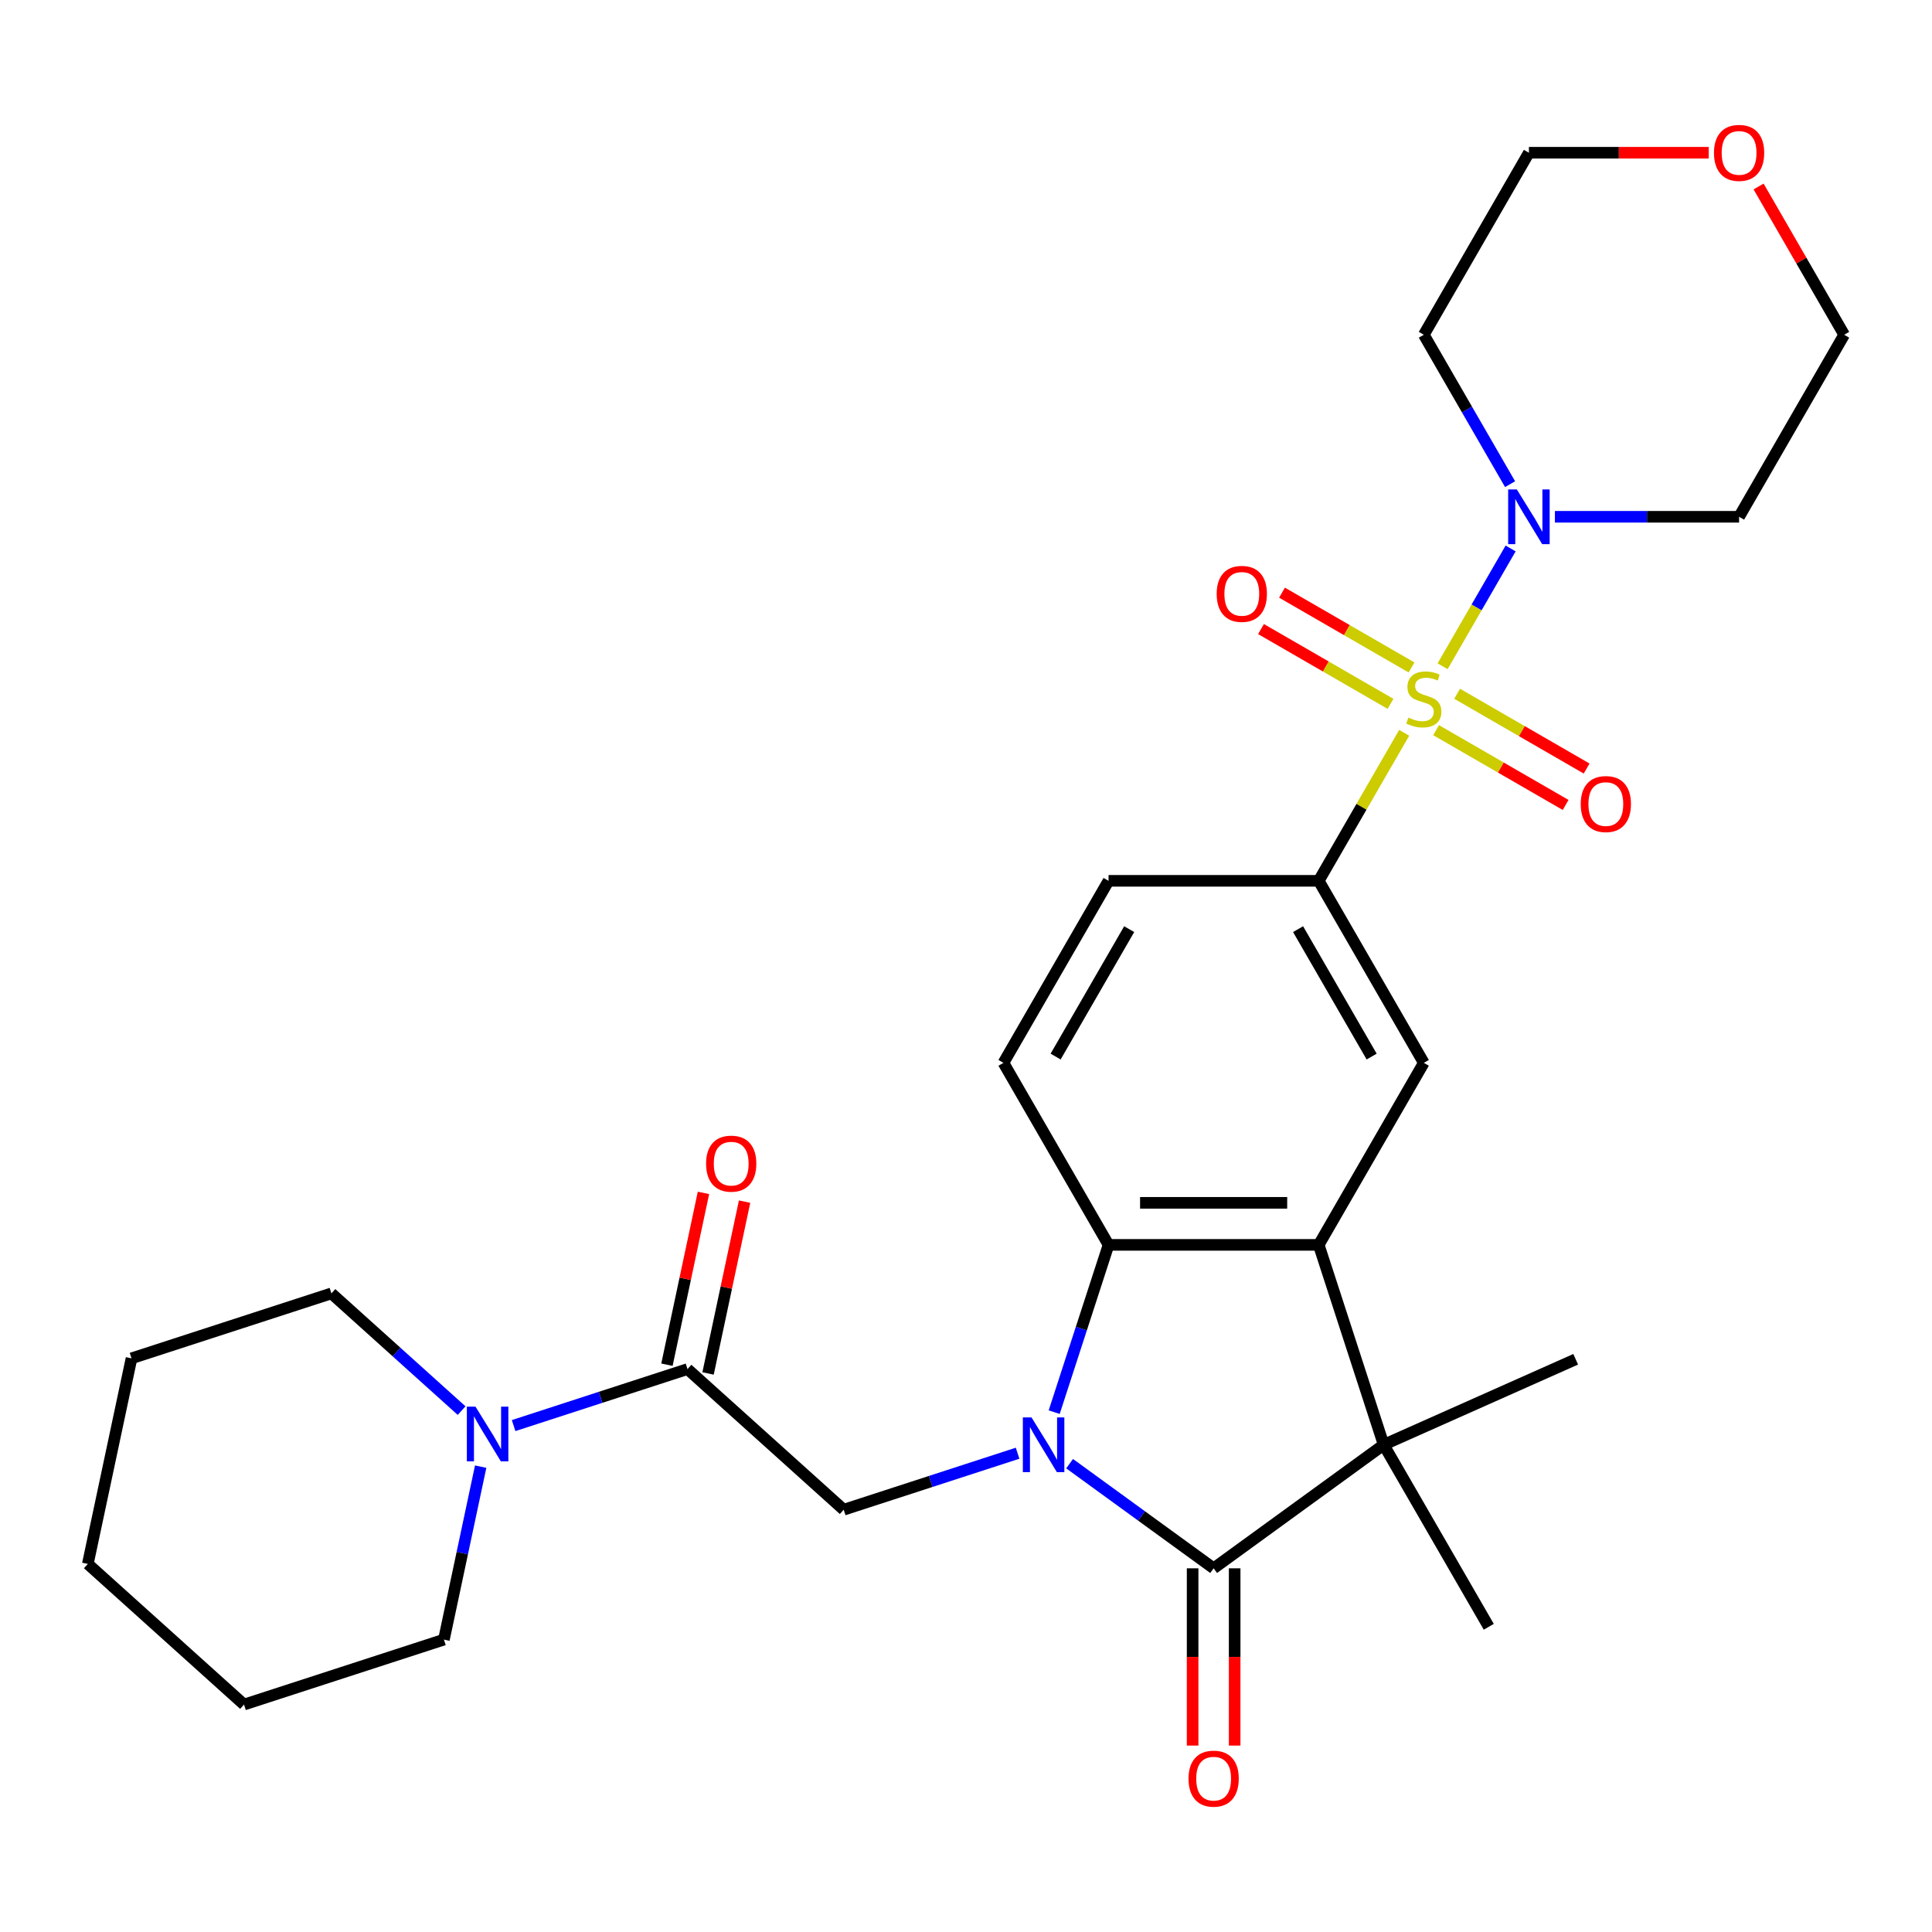 <?xml version='1.0' encoding='iso-8859-1'?>
<svg version='1.1' baseProfile='full'
              xmlns='http://www.w3.org/2000/svg'
                      xmlns:rdkit='http://www.rdkit.org/xml'
                      xmlns:xlink='http://www.w3.org/1999/xlink'
                  xml:space='preserve'
width='1000px' height='1000px' viewBox='0 0 1000 1000'>
<!-- END OF HEADER -->
<rect style='opacity:1.0;fill:#FFFFFF;stroke:none' width='1000' height='1000' x='0' y='0'> </rect>
<path class='bond-1' d='M 553.622,757.589 L 590.899,784.672' style='fill:none;fill-rule:evenodd;stroke:#0000FF;stroke-width:6px;stroke-linecap:butt;stroke-linejoin:miter;stroke-opacity:1' />
<path class='bond-1' d='M 590.899,784.672 L 628.176,811.755' style='fill:none;fill-rule:evenodd;stroke:#000000;stroke-width:6px;stroke-linecap:butt;stroke-linejoin:miter;stroke-opacity:1' />
<path class='bond-4' d='M 545.647,730.93 L 559.714,687.637' style='fill:none;fill-rule:evenodd;stroke:#0000FF;stroke-width:6px;stroke-linecap:butt;stroke-linejoin:miter;stroke-opacity:1' />
<path class='bond-4' d='M 559.714,687.637 L 573.781,644.344' style='fill:none;fill-rule:evenodd;stroke:#000000;stroke-width:6px;stroke-linecap:butt;stroke-linejoin:miter;stroke-opacity:1' />
<path class='bond-7' d='M 526.703,752.183 L 481.7,766.805' style='fill:none;fill-rule:evenodd;stroke:#0000FF;stroke-width:6px;stroke-linecap:butt;stroke-linejoin:miter;stroke-opacity:1' />
<path class='bond-7' d='M 481.7,766.805 L 436.697,781.428' style='fill:none;fill-rule:evenodd;stroke:#000000;stroke-width:6px;stroke-linecap:butt;stroke-linejoin:miter;stroke-opacity:1' />
<path class='bond-0' d='M 726.804,379.3 L 704.687,417.607' style='fill:none;fill-rule:evenodd;stroke:#CCCC00;stroke-width:6px;stroke-linecap:butt;stroke-linejoin:miter;stroke-opacity:1' />
<path class='bond-0' d='M 704.687,417.607 L 682.571,455.915' style='fill:none;fill-rule:evenodd;stroke:#000000;stroke-width:6px;stroke-linecap:butt;stroke-linejoin:miter;stroke-opacity:1' />
<path class='bond-5' d='M 746.688,344.86 L 764.292,314.369' style='fill:none;fill-rule:evenodd;stroke:#CCCC00;stroke-width:6px;stroke-linecap:butt;stroke-linejoin:miter;stroke-opacity:1' />
<path class='bond-5' d='M 764.292,314.369 L 781.896,283.879' style='fill:none;fill-rule:evenodd;stroke:#0000FF;stroke-width:6px;stroke-linecap:butt;stroke-linejoin:miter;stroke-opacity:1' />
<path class='bond-12' d='M 743.326,377.934 L 776.844,397.285' style='fill:none;fill-rule:evenodd;stroke:#CCCC00;stroke-width:6px;stroke-linecap:butt;stroke-linejoin:miter;stroke-opacity:1' />
<path class='bond-12' d='M 776.844,397.285 L 810.362,416.637' style='fill:none;fill-rule:evenodd;stroke:#FF0000;stroke-width:6px;stroke-linecap:butt;stroke-linejoin:miter;stroke-opacity:1' />
<path class='bond-12' d='M 754.205,359.091 L 787.723,378.443' style='fill:none;fill-rule:evenodd;stroke:#CCCC00;stroke-width:6px;stroke-linecap:butt;stroke-linejoin:miter;stroke-opacity:1' />
<path class='bond-12' d='M 787.723,378.443 L 821.241,397.794' style='fill:none;fill-rule:evenodd;stroke:#FF0000;stroke-width:6px;stroke-linecap:butt;stroke-linejoin:miter;stroke-opacity:1' />
<path class='bond-13' d='M 730.605,345.466 L 697.087,326.114' style='fill:none;fill-rule:evenodd;stroke:#CCCC00;stroke-width:6px;stroke-linecap:butt;stroke-linejoin:miter;stroke-opacity:1' />
<path class='bond-13' d='M 697.087,326.114 L 663.569,306.762' style='fill:none;fill-rule:evenodd;stroke:#FF0000;stroke-width:6px;stroke-linecap:butt;stroke-linejoin:miter;stroke-opacity:1' />
<path class='bond-13' d='M 719.726,364.309 L 686.208,344.957' style='fill:none;fill-rule:evenodd;stroke:#CCCC00;stroke-width:6px;stroke-linecap:butt;stroke-linejoin:miter;stroke-opacity:1' />
<path class='bond-13' d='M 686.208,344.957 L 652.69,325.605' style='fill:none;fill-rule:evenodd;stroke:#FF0000;stroke-width:6px;stroke-linecap:butt;stroke-linejoin:miter;stroke-opacity:1' />
<path class='bond-3' d='M 628.176,811.755 L 716.189,747.81' style='fill:none;fill-rule:evenodd;stroke:#000000;stroke-width:6px;stroke-linecap:butt;stroke-linejoin:miter;stroke-opacity:1' />
<path class='bond-14' d='M 617.297,811.755 L 617.297,857.63' style='fill:none;fill-rule:evenodd;stroke:#000000;stroke-width:6px;stroke-linecap:butt;stroke-linejoin:miter;stroke-opacity:1' />
<path class='bond-14' d='M 617.297,857.63 L 617.297,903.505' style='fill:none;fill-rule:evenodd;stroke:#FF0000;stroke-width:6px;stroke-linecap:butt;stroke-linejoin:miter;stroke-opacity:1' />
<path class='bond-14' d='M 639.055,811.755 L 639.055,857.63' style='fill:none;fill-rule:evenodd;stroke:#000000;stroke-width:6px;stroke-linecap:butt;stroke-linejoin:miter;stroke-opacity:1' />
<path class='bond-14' d='M 639.055,857.63 L 639.055,903.505' style='fill:none;fill-rule:evenodd;stroke:#FF0000;stroke-width:6px;stroke-linecap:butt;stroke-linejoin:miter;stroke-opacity:1' />
<path class='bond-2' d='M 682.571,644.344 L 573.781,644.344' style='fill:none;fill-rule:evenodd;stroke:#000000;stroke-width:6px;stroke-linecap:butt;stroke-linejoin:miter;stroke-opacity:1' />
<path class='bond-2' d='M 666.252,622.586 L 590.099,622.586' style='fill:none;fill-rule:evenodd;stroke:#000000;stroke-width:6px;stroke-linecap:butt;stroke-linejoin:miter;stroke-opacity:1' />
<path class='bond-9' d='M 682.571,644.344 L 736.966,550.129' style='fill:none;fill-rule:evenodd;stroke:#000000;stroke-width:6px;stroke-linecap:butt;stroke-linejoin:miter;stroke-opacity:1' />
<path class='bond-29' d='M 682.571,644.344 L 716.189,747.81' style='fill:none;fill-rule:evenodd;stroke:#000000;stroke-width:6px;stroke-linecap:butt;stroke-linejoin:miter;stroke-opacity:1' />
<path class='bond-20' d='M 716.189,747.81 L 770.584,842.025' style='fill:none;fill-rule:evenodd;stroke:#000000;stroke-width:6px;stroke-linecap:butt;stroke-linejoin:miter;stroke-opacity:1' />
<path class='bond-21' d='M 716.189,747.81 L 815.573,703.561' style='fill:none;fill-rule:evenodd;stroke:#000000;stroke-width:6px;stroke-linecap:butt;stroke-linejoin:miter;stroke-opacity:1' />
<path class='bond-11' d='M 573.781,644.344 L 519.386,550.129' style='fill:none;fill-rule:evenodd;stroke:#000000;stroke-width:6px;stroke-linecap:butt;stroke-linejoin:miter;stroke-opacity:1' />
<path class='bond-18' d='M 781.615,250.605 L 759.29,211.938' style='fill:none;fill-rule:evenodd;stroke:#0000FF;stroke-width:6px;stroke-linecap:butt;stroke-linejoin:miter;stroke-opacity:1' />
<path class='bond-18' d='M 759.29,211.938 L 736.966,173.27' style='fill:none;fill-rule:evenodd;stroke:#000000;stroke-width:6px;stroke-linecap:butt;stroke-linejoin:miter;stroke-opacity:1' />
<path class='bond-19' d='M 804.82,267.485 L 852.485,267.485' style='fill:none;fill-rule:evenodd;stroke:#0000FF;stroke-width:6px;stroke-linecap:butt;stroke-linejoin:miter;stroke-opacity:1' />
<path class='bond-19' d='M 852.485,267.485 L 900.15,267.485' style='fill:none;fill-rule:evenodd;stroke:#000000;stroke-width:6px;stroke-linecap:butt;stroke-linejoin:miter;stroke-opacity:1' />
<path class='bond-6' d='M 682.571,455.915 L 573.781,455.915' style='fill:none;fill-rule:evenodd;stroke:#000000;stroke-width:6px;stroke-linecap:butt;stroke-linejoin:miter;stroke-opacity:1' />
<path class='bond-30' d='M 682.571,455.915 L 736.966,550.129' style='fill:none;fill-rule:evenodd;stroke:#000000;stroke-width:6px;stroke-linecap:butt;stroke-linejoin:miter;stroke-opacity:1' />
<path class='bond-30' d='M 671.887,480.926 L 709.963,546.876' style='fill:none;fill-rule:evenodd;stroke:#000000;stroke-width:6px;stroke-linecap:butt;stroke-linejoin:miter;stroke-opacity:1' />
<path class='bond-8' d='M 436.697,781.428 L 355.851,708.633' style='fill:none;fill-rule:evenodd;stroke:#000000;stroke-width:6px;stroke-linecap:butt;stroke-linejoin:miter;stroke-opacity:1' />
<path class='bond-10' d='M 355.851,708.633 L 310.848,723.255' style='fill:none;fill-rule:evenodd;stroke:#000000;stroke-width:6px;stroke-linecap:butt;stroke-linejoin:miter;stroke-opacity:1' />
<path class='bond-10' d='M 310.848,723.255 L 265.845,737.878' style='fill:none;fill-rule:evenodd;stroke:#0000FF;stroke-width:6px;stroke-linecap:butt;stroke-linejoin:miter;stroke-opacity:1' />
<path class='bond-16' d='M 366.492,710.895 L 375.944,666.428' style='fill:none;fill-rule:evenodd;stroke:#000000;stroke-width:6px;stroke-linecap:butt;stroke-linejoin:miter;stroke-opacity:1' />
<path class='bond-16' d='M 375.944,666.428 L 385.395,621.962' style='fill:none;fill-rule:evenodd;stroke:#FF0000;stroke-width:6px;stroke-linecap:butt;stroke-linejoin:miter;stroke-opacity:1' />
<path class='bond-16' d='M 345.209,706.371 L 354.661,661.905' style='fill:none;fill-rule:evenodd;stroke:#000000;stroke-width:6px;stroke-linecap:butt;stroke-linejoin:miter;stroke-opacity:1' />
<path class='bond-16' d='M 354.661,661.905 L 364.113,617.438' style='fill:none;fill-rule:evenodd;stroke:#FF0000;stroke-width:6px;stroke-linecap:butt;stroke-linejoin:miter;stroke-opacity:1' />
<path class='bond-22' d='M 238.926,730.132 L 205.232,699.794' style='fill:none;fill-rule:evenodd;stroke:#0000FF;stroke-width:6px;stroke-linecap:butt;stroke-linejoin:miter;stroke-opacity:1' />
<path class='bond-22' d='M 205.232,699.794 L 171.539,669.456' style='fill:none;fill-rule:evenodd;stroke:#000000;stroke-width:6px;stroke-linecap:butt;stroke-linejoin:miter;stroke-opacity:1' />
<path class='bond-23' d='M 248.797,759.131 L 239.282,803.897' style='fill:none;fill-rule:evenodd;stroke:#0000FF;stroke-width:6px;stroke-linecap:butt;stroke-linejoin:miter;stroke-opacity:1' />
<path class='bond-23' d='M 239.282,803.897 L 229.767,848.664' style='fill:none;fill-rule:evenodd;stroke:#000000;stroke-width:6px;stroke-linecap:butt;stroke-linejoin:miter;stroke-opacity:1' />
<path class='bond-15' d='M 519.386,550.129 L 573.781,455.915' style='fill:none;fill-rule:evenodd;stroke:#000000;stroke-width:6px;stroke-linecap:butt;stroke-linejoin:miter;stroke-opacity:1' />
<path class='bond-15' d='M 546.388,546.876 L 584.464,480.926' style='fill:none;fill-rule:evenodd;stroke:#000000;stroke-width:6px;stroke-linecap:butt;stroke-linejoin:miter;stroke-opacity:1' />
<path class='bond-17' d='M 910.242,96.535 L 932.394,134.903' style='fill:none;fill-rule:evenodd;stroke:#FF0000;stroke-width:6px;stroke-linecap:butt;stroke-linejoin:miter;stroke-opacity:1' />
<path class='bond-17' d='M 932.394,134.903 L 954.545,173.27' style='fill:none;fill-rule:evenodd;stroke:#000000;stroke-width:6px;stroke-linecap:butt;stroke-linejoin:miter;stroke-opacity:1' />
<path class='bond-32' d='M 884.431,79.055 L 837.896,79.055' style='fill:none;fill-rule:evenodd;stroke:#FF0000;stroke-width:6px;stroke-linecap:butt;stroke-linejoin:miter;stroke-opacity:1' />
<path class='bond-32' d='M 837.896,79.055 L 791.361,79.055' style='fill:none;fill-rule:evenodd;stroke:#000000;stroke-width:6px;stroke-linecap:butt;stroke-linejoin:miter;stroke-opacity:1' />
<path class='bond-24' d='M 736.966,173.27 L 791.361,79.055' style='fill:none;fill-rule:evenodd;stroke:#000000;stroke-width:6px;stroke-linecap:butt;stroke-linejoin:miter;stroke-opacity:1' />
<path class='bond-25' d='M 900.15,267.485 L 954.545,173.27' style='fill:none;fill-rule:evenodd;stroke:#000000;stroke-width:6px;stroke-linecap:butt;stroke-linejoin:miter;stroke-opacity:1' />
<path class='bond-27' d='M 171.539,669.456 L 68.073,703.074' style='fill:none;fill-rule:evenodd;stroke:#000000;stroke-width:6px;stroke-linecap:butt;stroke-linejoin:miter;stroke-opacity:1' />
<path class='bond-26' d='M 229.767,848.664 L 126.301,882.281' style='fill:none;fill-rule:evenodd;stroke:#000000;stroke-width:6px;stroke-linecap:butt;stroke-linejoin:miter;stroke-opacity:1' />
<path class='bond-28' d='M 126.301,882.281 L 45.455,809.487' style='fill:none;fill-rule:evenodd;stroke:#000000;stroke-width:6px;stroke-linecap:butt;stroke-linejoin:miter;stroke-opacity:1' />
<path class='bond-31' d='M 68.073,703.074 L 45.455,809.487' style='fill:none;fill-rule:evenodd;stroke:#000000;stroke-width:6px;stroke-linecap:butt;stroke-linejoin:miter;stroke-opacity:1' />
<path  class='atom-0' d='M 533.903 733.65
L 543.183 748.65
Q 544.103 750.13, 545.583 752.81
Q 547.063 755.49, 547.143 755.65
L 547.143 733.65
L 550.903 733.65
L 550.903 761.97
L 547.023 761.97
L 537.063 745.57
Q 535.903 743.65, 534.663 741.45
Q 533.463 739.25, 533.103 738.57
L 533.103 761.97
L 529.423 761.97
L 529.423 733.65
L 533.903 733.65
' fill='#0000FF'/>
<path  class='atom-1' d='M 728.966 371.42
Q 729.286 371.54, 730.606 372.1
Q 731.926 372.66, 733.366 373.02
Q 734.846 373.34, 736.286 373.34
Q 738.966 373.34, 740.526 372.06
Q 742.086 370.74, 742.086 368.46
Q 742.086 366.9, 741.286 365.94
Q 740.526 364.98, 739.326 364.46
Q 738.126 363.94, 736.126 363.34
Q 733.606 362.58, 732.086 361.86
Q 730.606 361.14, 729.526 359.62
Q 728.486 358.1, 728.486 355.54
Q 728.486 351.98, 730.886 349.78
Q 733.326 347.58, 738.126 347.58
Q 741.406 347.58, 745.126 349.14
L 744.206 352.22
Q 740.806 350.82, 738.246 350.82
Q 735.486 350.82, 733.966 351.98
Q 732.446 353.1, 732.486 355.06
Q 732.486 356.58, 733.246 357.5
Q 734.046 358.42, 735.166 358.94
Q 736.326 359.46, 738.246 360.06
Q 740.806 360.86, 742.326 361.66
Q 743.846 362.46, 744.926 364.1
Q 746.046 365.7, 746.046 368.46
Q 746.046 372.38, 743.406 374.5
Q 740.806 376.58, 736.446 376.58
Q 733.926 376.58, 732.006 376.02
Q 730.126 375.5, 727.886 374.58
L 728.966 371.42
' fill='#CCCC00'/>
<path  class='atom-6' d='M 785.101 253.325
L 794.381 268.325
Q 795.301 269.805, 796.781 272.485
Q 798.261 275.165, 798.341 275.325
L 798.341 253.325
L 802.101 253.325
L 802.101 281.645
L 798.221 281.645
L 788.261 265.245
Q 787.101 263.325, 785.861 261.125
Q 784.661 258.925, 784.301 258.245
L 784.301 281.645
L 780.621 281.645
L 780.621 253.325
L 785.101 253.325
' fill='#0000FF'/>
<path  class='atom-11' d='M 246.125 728.091
L 255.405 743.091
Q 256.325 744.571, 257.805 747.251
Q 259.285 749.931, 259.365 750.091
L 259.365 728.091
L 263.125 728.091
L 263.125 756.411
L 259.245 756.411
L 249.285 740.011
Q 248.125 738.091, 246.885 735.891
Q 245.685 733.691, 245.325 733.011
L 245.325 756.411
L 241.645 756.411
L 241.645 728.091
L 246.125 728.091
' fill='#0000FF'/>
<path  class='atom-13' d='M 818.18 416.175
Q 818.18 409.375, 821.54 405.575
Q 824.9 401.775, 831.18 401.775
Q 837.46 401.775, 840.82 405.575
Q 844.18 409.375, 844.18 416.175
Q 844.18 423.055, 840.78 426.975
Q 837.38 430.855, 831.18 430.855
Q 824.94 430.855, 821.54 426.975
Q 818.18 423.095, 818.18 416.175
M 831.18 427.655
Q 835.5 427.655, 837.82 424.775
Q 840.18 421.855, 840.18 416.175
Q 840.18 410.615, 837.82 407.815
Q 835.5 404.975, 831.18 404.975
Q 826.86 404.975, 824.5 407.775
Q 822.18 410.575, 822.18 416.175
Q 822.18 421.895, 824.5 424.775
Q 826.86 427.655, 831.18 427.655
' fill='#FF0000'/>
<path  class='atom-14' d='M 629.751 307.385
Q 629.751 300.585, 633.111 296.785
Q 636.471 292.985, 642.751 292.985
Q 649.031 292.985, 652.391 296.785
Q 655.751 300.585, 655.751 307.385
Q 655.751 314.265, 652.351 318.185
Q 648.951 322.065, 642.751 322.065
Q 636.511 322.065, 633.111 318.185
Q 629.751 314.305, 629.751 307.385
M 642.751 318.865
Q 647.071 318.865, 649.391 315.985
Q 651.751 313.065, 651.751 307.385
Q 651.751 301.825, 649.391 299.025
Q 647.071 296.185, 642.751 296.185
Q 638.431 296.185, 636.071 298.985
Q 633.751 301.785, 633.751 307.385
Q 633.751 313.105, 636.071 315.985
Q 638.431 318.865, 642.751 318.865
' fill='#FF0000'/>
<path  class='atom-15' d='M 615.176 920.625
Q 615.176 913.825, 618.536 910.025
Q 621.896 906.225, 628.176 906.225
Q 634.456 906.225, 637.816 910.025
Q 641.176 913.825, 641.176 920.625
Q 641.176 927.505, 637.776 931.425
Q 634.376 935.305, 628.176 935.305
Q 621.936 935.305, 618.536 931.425
Q 615.176 927.545, 615.176 920.625
M 628.176 932.105
Q 632.496 932.105, 634.816 929.225
Q 637.176 926.305, 637.176 920.625
Q 637.176 915.065, 634.816 912.265
Q 632.496 909.425, 628.176 909.425
Q 623.856 909.425, 621.496 912.225
Q 619.176 915.025, 619.176 920.625
Q 619.176 926.345, 621.496 929.225
Q 623.856 932.105, 628.176 932.105
' fill='#FF0000'/>
<path  class='atom-17' d='M 365.469 602.3
Q 365.469 595.5, 368.829 591.7
Q 372.189 587.9, 378.469 587.9
Q 384.749 587.9, 388.109 591.7
Q 391.469 595.5, 391.469 602.3
Q 391.469 609.18, 388.069 613.1
Q 384.669 616.98, 378.469 616.98
Q 372.229 616.98, 368.829 613.1
Q 365.469 609.22, 365.469 602.3
M 378.469 613.78
Q 382.789 613.78, 385.109 610.9
Q 387.469 607.98, 387.469 602.3
Q 387.469 596.74, 385.109 593.94
Q 382.789 591.1, 378.469 591.1
Q 374.149 591.1, 371.789 593.9
Q 369.469 596.7, 369.469 602.3
Q 369.469 608.02, 371.789 610.9
Q 374.149 613.78, 378.469 613.78
' fill='#FF0000'/>
<path  class='atom-18' d='M 887.15 79.135
Q 887.15 72.335, 890.51 68.535
Q 893.87 64.735, 900.15 64.735
Q 906.43 64.735, 909.79 68.535
Q 913.15 72.335, 913.15 79.135
Q 913.15 86.015, 909.75 89.935
Q 906.35 93.815, 900.15 93.815
Q 893.91 93.815, 890.51 89.935
Q 887.15 86.055, 887.15 79.135
M 900.15 90.615
Q 904.47 90.615, 906.79 87.735
Q 909.15 84.815, 909.15 79.135
Q 909.15 73.575, 906.79 70.775
Q 904.47 67.935, 900.15 67.935
Q 895.83 67.935, 893.47 70.735
Q 891.15 73.535, 891.15 79.135
Q 891.15 84.855, 893.47 87.735
Q 895.83 90.615, 900.15 90.615
' fill='#FF0000'/>
</svg>
